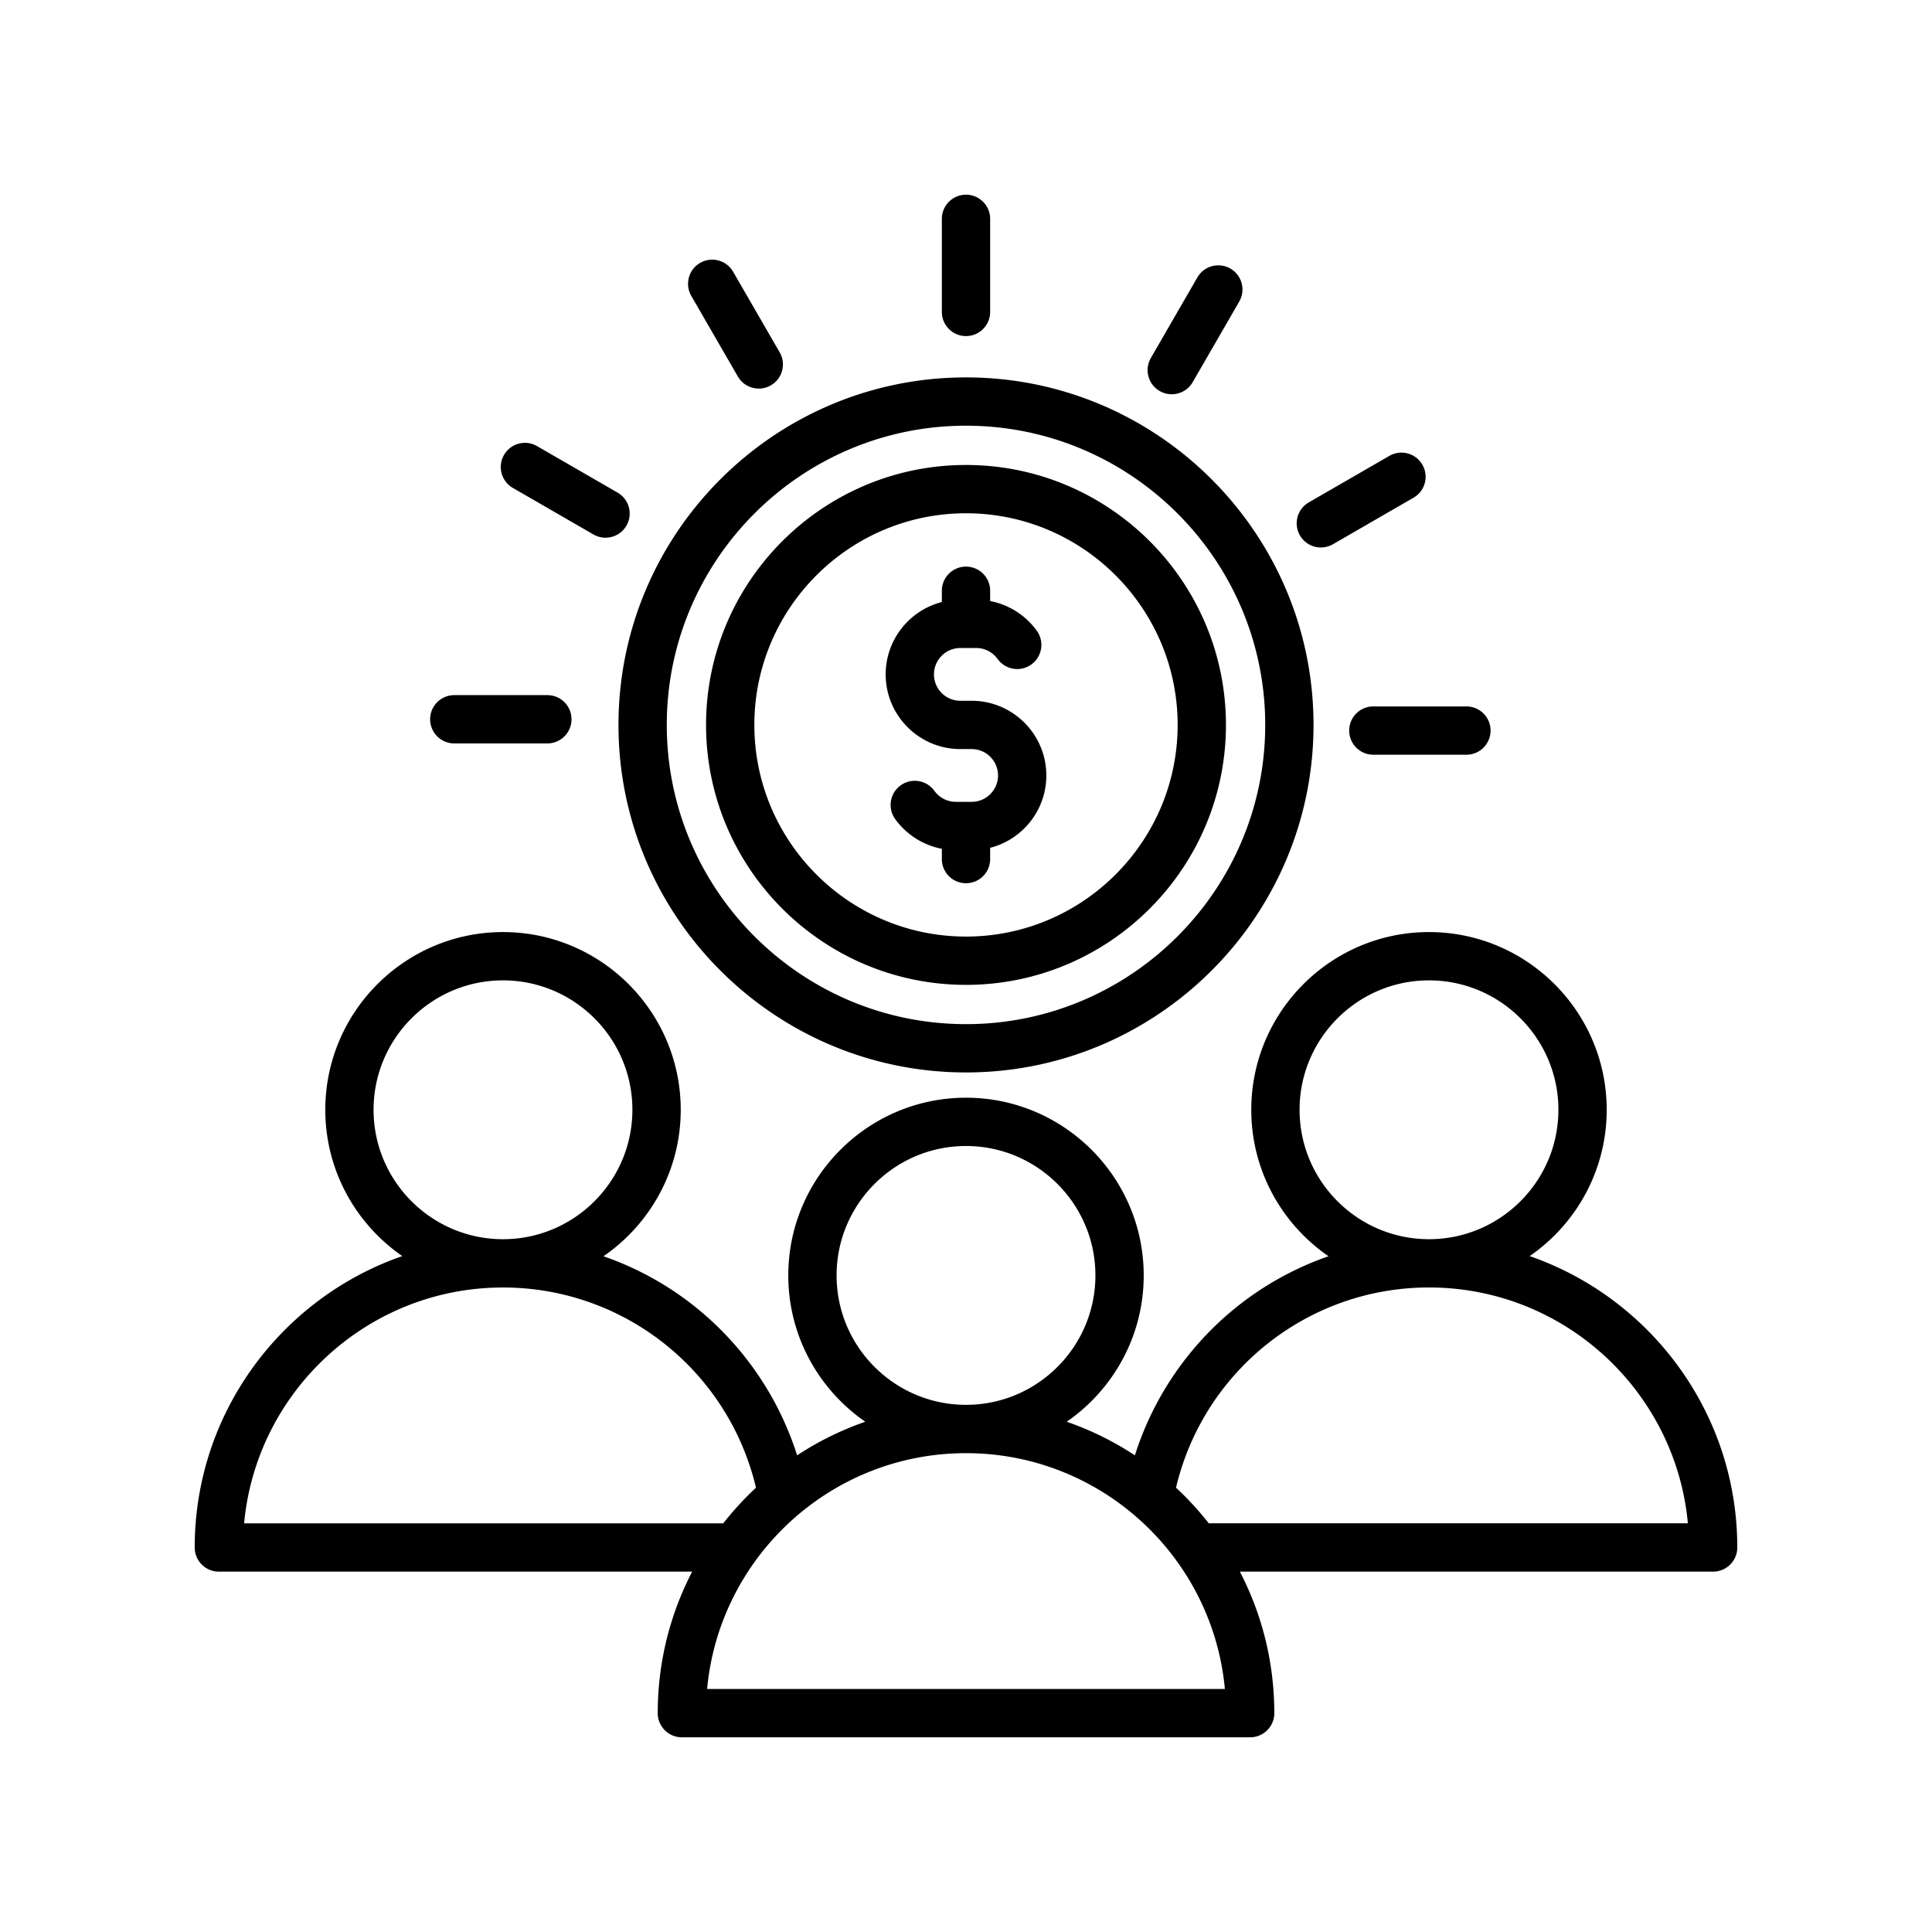 <svg xmlns="http://www.w3.org/2000/svg" version="1.1" xmlns:xlink="http://www.w3.org/1999/xlink" width="512" height="512" x="0" y="0" viewBox="0 0 512 512" style="enable-background:new 0 0 512 512" xml:space="preserve" class=""><g transform="matrix(0.8,0,0,0.8,51.2,51.2)"><path d="M442.73 352.1c15.4-10.63 25.51-28.39 25.51-48.47 0-32.46-26.41-58.87-58.87-58.87s-58.87 26.41-58.87 58.87c0 20.12 10.15 37.9 25.59 48.52a102.344 102.344 0 0 0-32.43 18.44c-14.93 12.6-25.91 29.16-31.71 47.51-6.98-4.59-14.56-8.35-22.59-11.13 15.4-10.63 25.51-28.39 25.51-48.47 0-32.46-26.41-58.87-58.87-58.87s-58.87 26.41-58.87 58.87c0 20.08 10.12 37.84 25.51 48.47-8.03 2.78-15.61 6.54-22.59 11.13-5.8-18.35-16.78-34.91-31.71-47.51a102.344 102.344 0 0 0-32.43-18.44c15.44-10.62 25.59-28.41 25.59-48.52 0-32.46-26.41-58.87-58.87-58.87s-58.87 26.41-58.87 58.87c0 20.08 10.12 37.84 25.51 48.47C29.29 365.96.5 403.99.5 448.62c0 4.42 3.58 8 8 8h156.79c-7.29 14.05-11.41 29.99-11.41 46.88 0 4.42 3.58 8 8 8h188.25c4.42 0 8-3.58 8-8 0-16.89-4.12-32.83-11.41-46.88H503.5c4.42 0 8-3.58 8-8 0-44.63-28.79-82.66-68.77-96.52zm-76.23-48.47c0-23.64 19.23-42.87 42.87-42.87s42.87 19.23 42.87 42.87-19.23 42.87-42.87 42.87-42.87-19.23-42.87-42.87zM213.13 358.5c0-23.64 19.23-42.87 42.87-42.87s42.87 19.23 42.87 42.87-19.23 42.87-42.87 42.87-42.87-19.23-42.87-42.87zM59.75 303.63c0-23.64 19.23-42.87 42.87-42.87s42.87 19.23 42.87 42.87-19.23 42.87-42.87 42.87-42.87-19.23-42.87-42.87zM16.87 440.62c4.05-43.75 40.96-78.12 85.76-78.12 40.11 0 74.65 27.63 83.8 66.32-3.91 3.65-7.54 7.59-10.85 11.81H16.87zm153.37 54.88c4.05-43.75 40.96-78.12 85.76-78.12 44.79 0 81.71 34.37 85.76 78.12zm166.18-54.88c-3.3-4.22-6.93-8.16-10.85-11.81 9.15-38.68 43.69-66.32 83.8-66.32 44.79 0 81.71 34.37 85.76 78.12H336.42zM256 61.02c-63.48 0-115.12 51.64-115.12 115.12S192.52 291.26 256 291.26s115.12-51.64 115.12-115.12S319.48 61.02 256 61.02zm0 214.24c-54.66 0-99.12-44.47-99.12-99.12S201.34 77.02 256 77.02s99.12 44.47 99.12 99.12-44.46 99.12-99.12 99.12zm0-185.23c-47.48 0-86.11 38.63-86.11 86.11s38.63 86.11 86.11 86.11 86.11-38.63 86.11-86.11S303.48 90.03 256 90.03zm0 156.22c-38.66 0-70.11-31.45-70.11-70.11s31.45-70.11 70.11-70.11 70.11 31.45 70.11 70.11-31.45 70.11-70.11 70.11zm26.61-53.37c0 11.53-7.92 21.24-18.61 23.97v3.73c0 4.42-3.58 8-8 8s-8-3.58-8-8v-3.4a24.9 24.9 0 0 1-15.45-9.84 7.998 7.998 0 1 1 12.96-9.38c1.66 2.29 4.3 3.66 7.09 3.66h5.27c4.82 0 8.74-3.92 8.74-8.74s-3.92-8.74-8.74-8.74h-3.74c-13.64 0-24.74-11.1-24.74-24.74 0-11.53 7.92-21.24 18.61-23.97v-3.73c0-4.42 3.58-8 8-8s8 3.58 8 8v3.4a24.9 24.9 0 0 1 15.45 9.84 7.998 7.998 0 1 1-12.96 9.38c-1.66-2.29-4.3-3.66-7.09-3.66h-5.27c-4.82 0-8.74 3.92-8.74 8.74s3.92 8.74 8.74 8.74h3.74c13.64 0 24.74 11.1 24.74 24.74zM248 39.33V8.5c0-4.42 3.58-8 8-8s8 3.58 8 8v30.83c0 4.42-3.58 8-8 8s-8-3.58-8-8zm-83-5.31c-2.21-3.83-.9-8.72 2.93-10.93s8.72-.9 10.93 2.93l15.42 26.7a7.998 7.998 0 0 1-6.92 12c-2.77 0-5.45-1.43-6.94-4zM102.96 86.7a7.998 7.998 0 0 1 10.93-2.93l26.7 15.42a7.998 7.998 0 0 1 2.93 10.93c-1.48 2.57-4.17 4-6.94 4a8.02 8.02 0 0 1-3.99-1.07l-26.7-15.42a7.998 7.998 0 0 1-2.93-10.93zm-24.47 87.57c0-4.42 3.58-8 8-8h30.83c4.42 0 8 3.58 8 8s-3.58 8-8 8H86.49c-4.42 0-8-3.58-8-8zM317.23 54.6l15.42-26.7c2.21-3.83 7.1-5.14 10.93-2.93s5.14 7.1 2.93 10.93l-15.42 26.7c-1.48 2.57-4.17 4-6.94 4a8.02 8.02 0 0 1-3.99-1.07c-3.83-2.21-5.14-7.11-2.93-10.93zm49.39 58.76a7.998 7.998 0 0 1 2.93-10.93l26.7-15.42c3.83-2.21 8.72-.9 10.93 2.93s.9 8.72-2.93 10.93l-26.7 15.42a8.008 8.008 0 0 1-10.93-2.93zm24.32 56.65h30.83c4.42 0 8 3.58 8 8s-3.58 8-8 8h-30.83c-4.42 0-8-3.58-8-8s3.58-8 8-8z" fill="#000000" opacity="1" data-original="#000000" class=""></path></g></svg>
